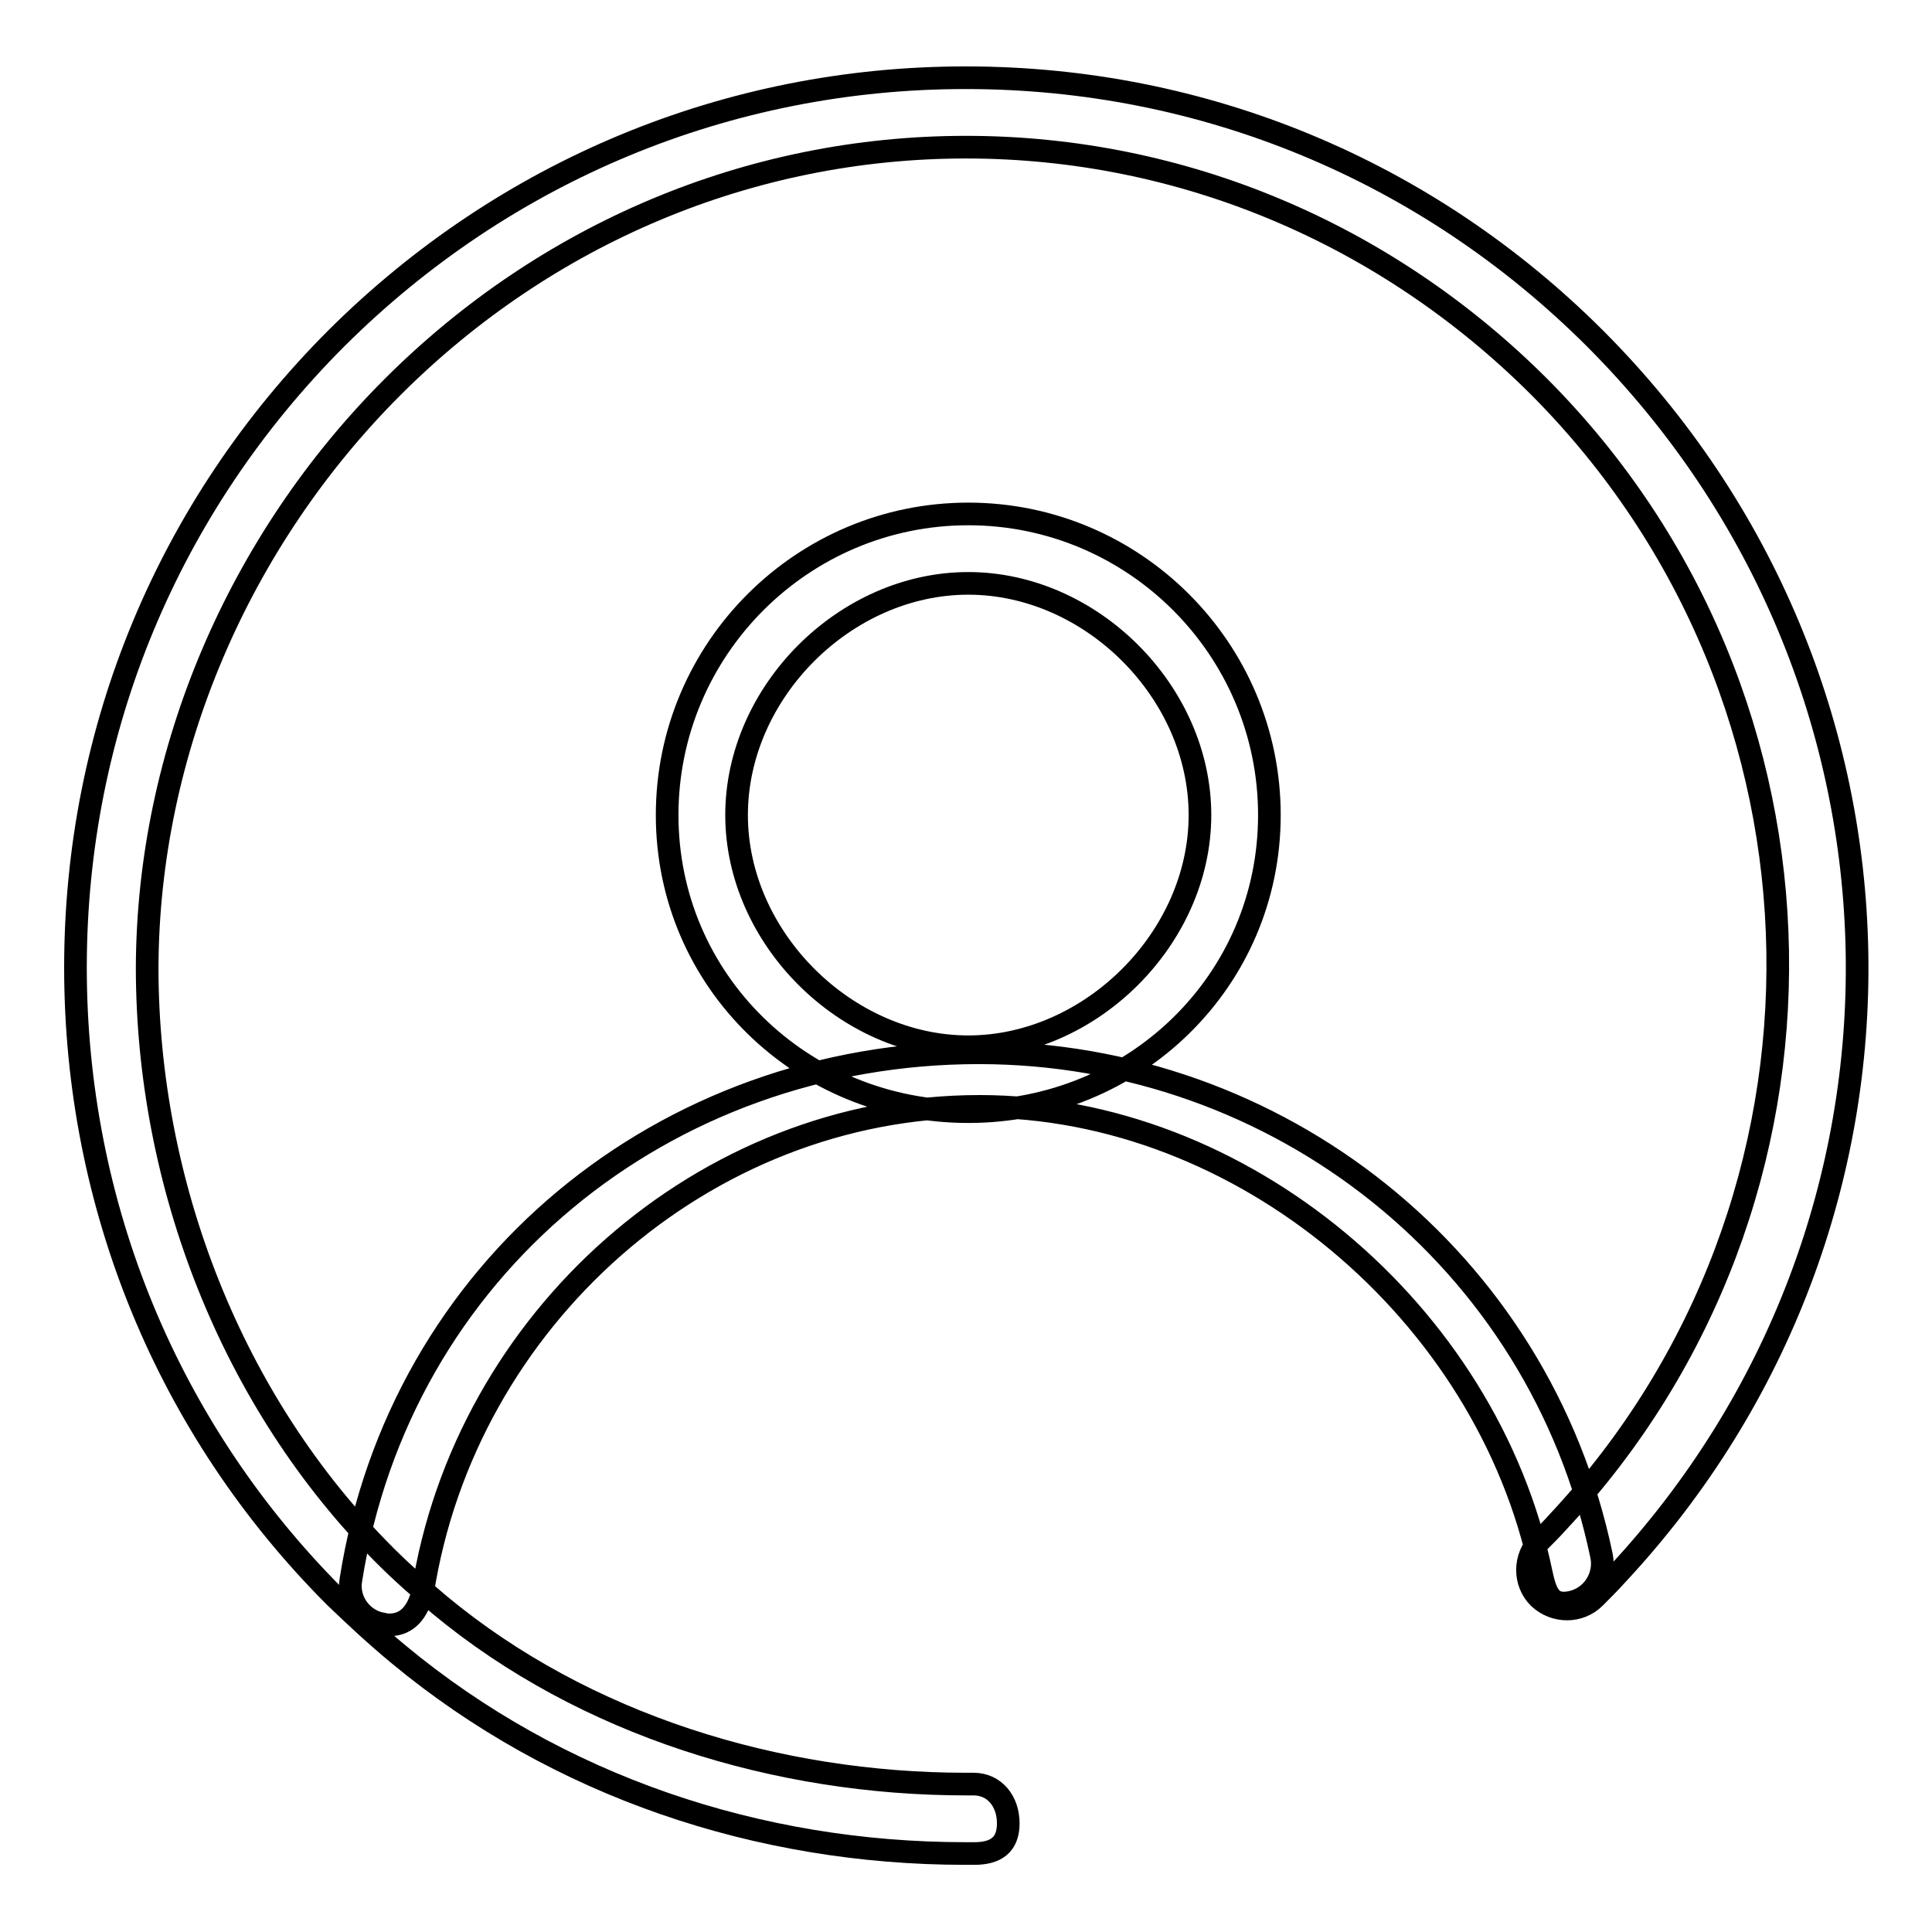 <?xml version="1.0" encoding="utf-8"?>
<!-- Svg Vector Icons : http://www.onlinewebfonts.com/icon -->
<!DOCTYPE svg PUBLIC "-//W3C//DTD SVG 1.1//EN" "http://www.w3.org/Graphics/SVG/1.1/DTD/svg11.dtd">
<svg version="1.1" xmlns="http://www.w3.org/2000/svg" xmlns:xlink="http://www.w3.org/1999/xlink" x="0px" y="0px" viewBox="0 0 256 256" enable-background="new 0 0 256 256" xml:space="preserve">
<g> <path stroke-width="3" fill-opacity="0" stroke="#000000"  d="M127.9,245.6c-27.4,0-54-8.9-75.1-26.4c-2.9-2.4-5.7-5-8.4-7.6C22.2,189.4,10,159.7,10,128.2 s12.3-61.1,34.6-83.4c22.3-22.2,51.9-34.5,83.3-34.5h0.1c31.5,0,61.1,12.3,83.4,34.6c45.1,45.2,46.4,117.1,2.8,163.8 c-0.9,1-1.9,2-2.9,3c-2,2-5.3,2-7.4,0c-2-2-2-5.3,0-7.4c0.9-0.9,1.8-1.8,2.6-2.7c39.7-42.5,38.6-109-2.5-150.3 c-20.3-20.3-47.3-31.8-76-31.8h0c-28.7,0-55.7,11.5-76,31.8c-20.3,20.3-32.4,48.2-32.5,76.9c0,28.7,11.2,57.6,31.5,77.9 c2.4,2.4,4.7,4.4,7.3,6.6c19.2,15.9,44.7,23.7,69.7,23.7c0.3,0,0.6,0,1,0c2.8,0,4.6,2.3,4.6,5.2c0,2.9-1.7,4-4.5,4 C128.6,245.6,128.2,245.6,127.9,245.6L127.9,245.6z M128.3,147.3c-22,0-39.9-17.3-39.9-39.3c0-22,17.9-39.9,39.9-39.9 S168.2,86,168.2,108C168.2,130,150.3,147.3,128.3,147.3L128.3,147.3z M128.3,77.3c-16.3,0-30.7,14.4-30.7,30.7s14.5,30.7,30.7,30.7 c16.2,0,30.7-14.4,30.7-30.7C159,91.7,144.6,77.3,128.3,77.3L128.3,77.3z M51.6,215.3c-0.3,0-0.5,0-0.8-0.1 c-2.8-0.4-4.8-3.1-4.3-5.9c6.5-41.2,41.5-69.8,83.2-69.8c39.6,0,74.3,27.3,82.5,66.6c0.6,2.8-1.2,5.6-4,6.2c-2.8,0.6-3.4-1.2-4-4 c-7.2-34.5-39.7-61.7-74.4-61.7c-36.6,0-68.2,28.3-73.8,64.4C55.4,213.4,54.1,215.3,51.6,215.3L51.6,215.3z"/></g>
</svg>